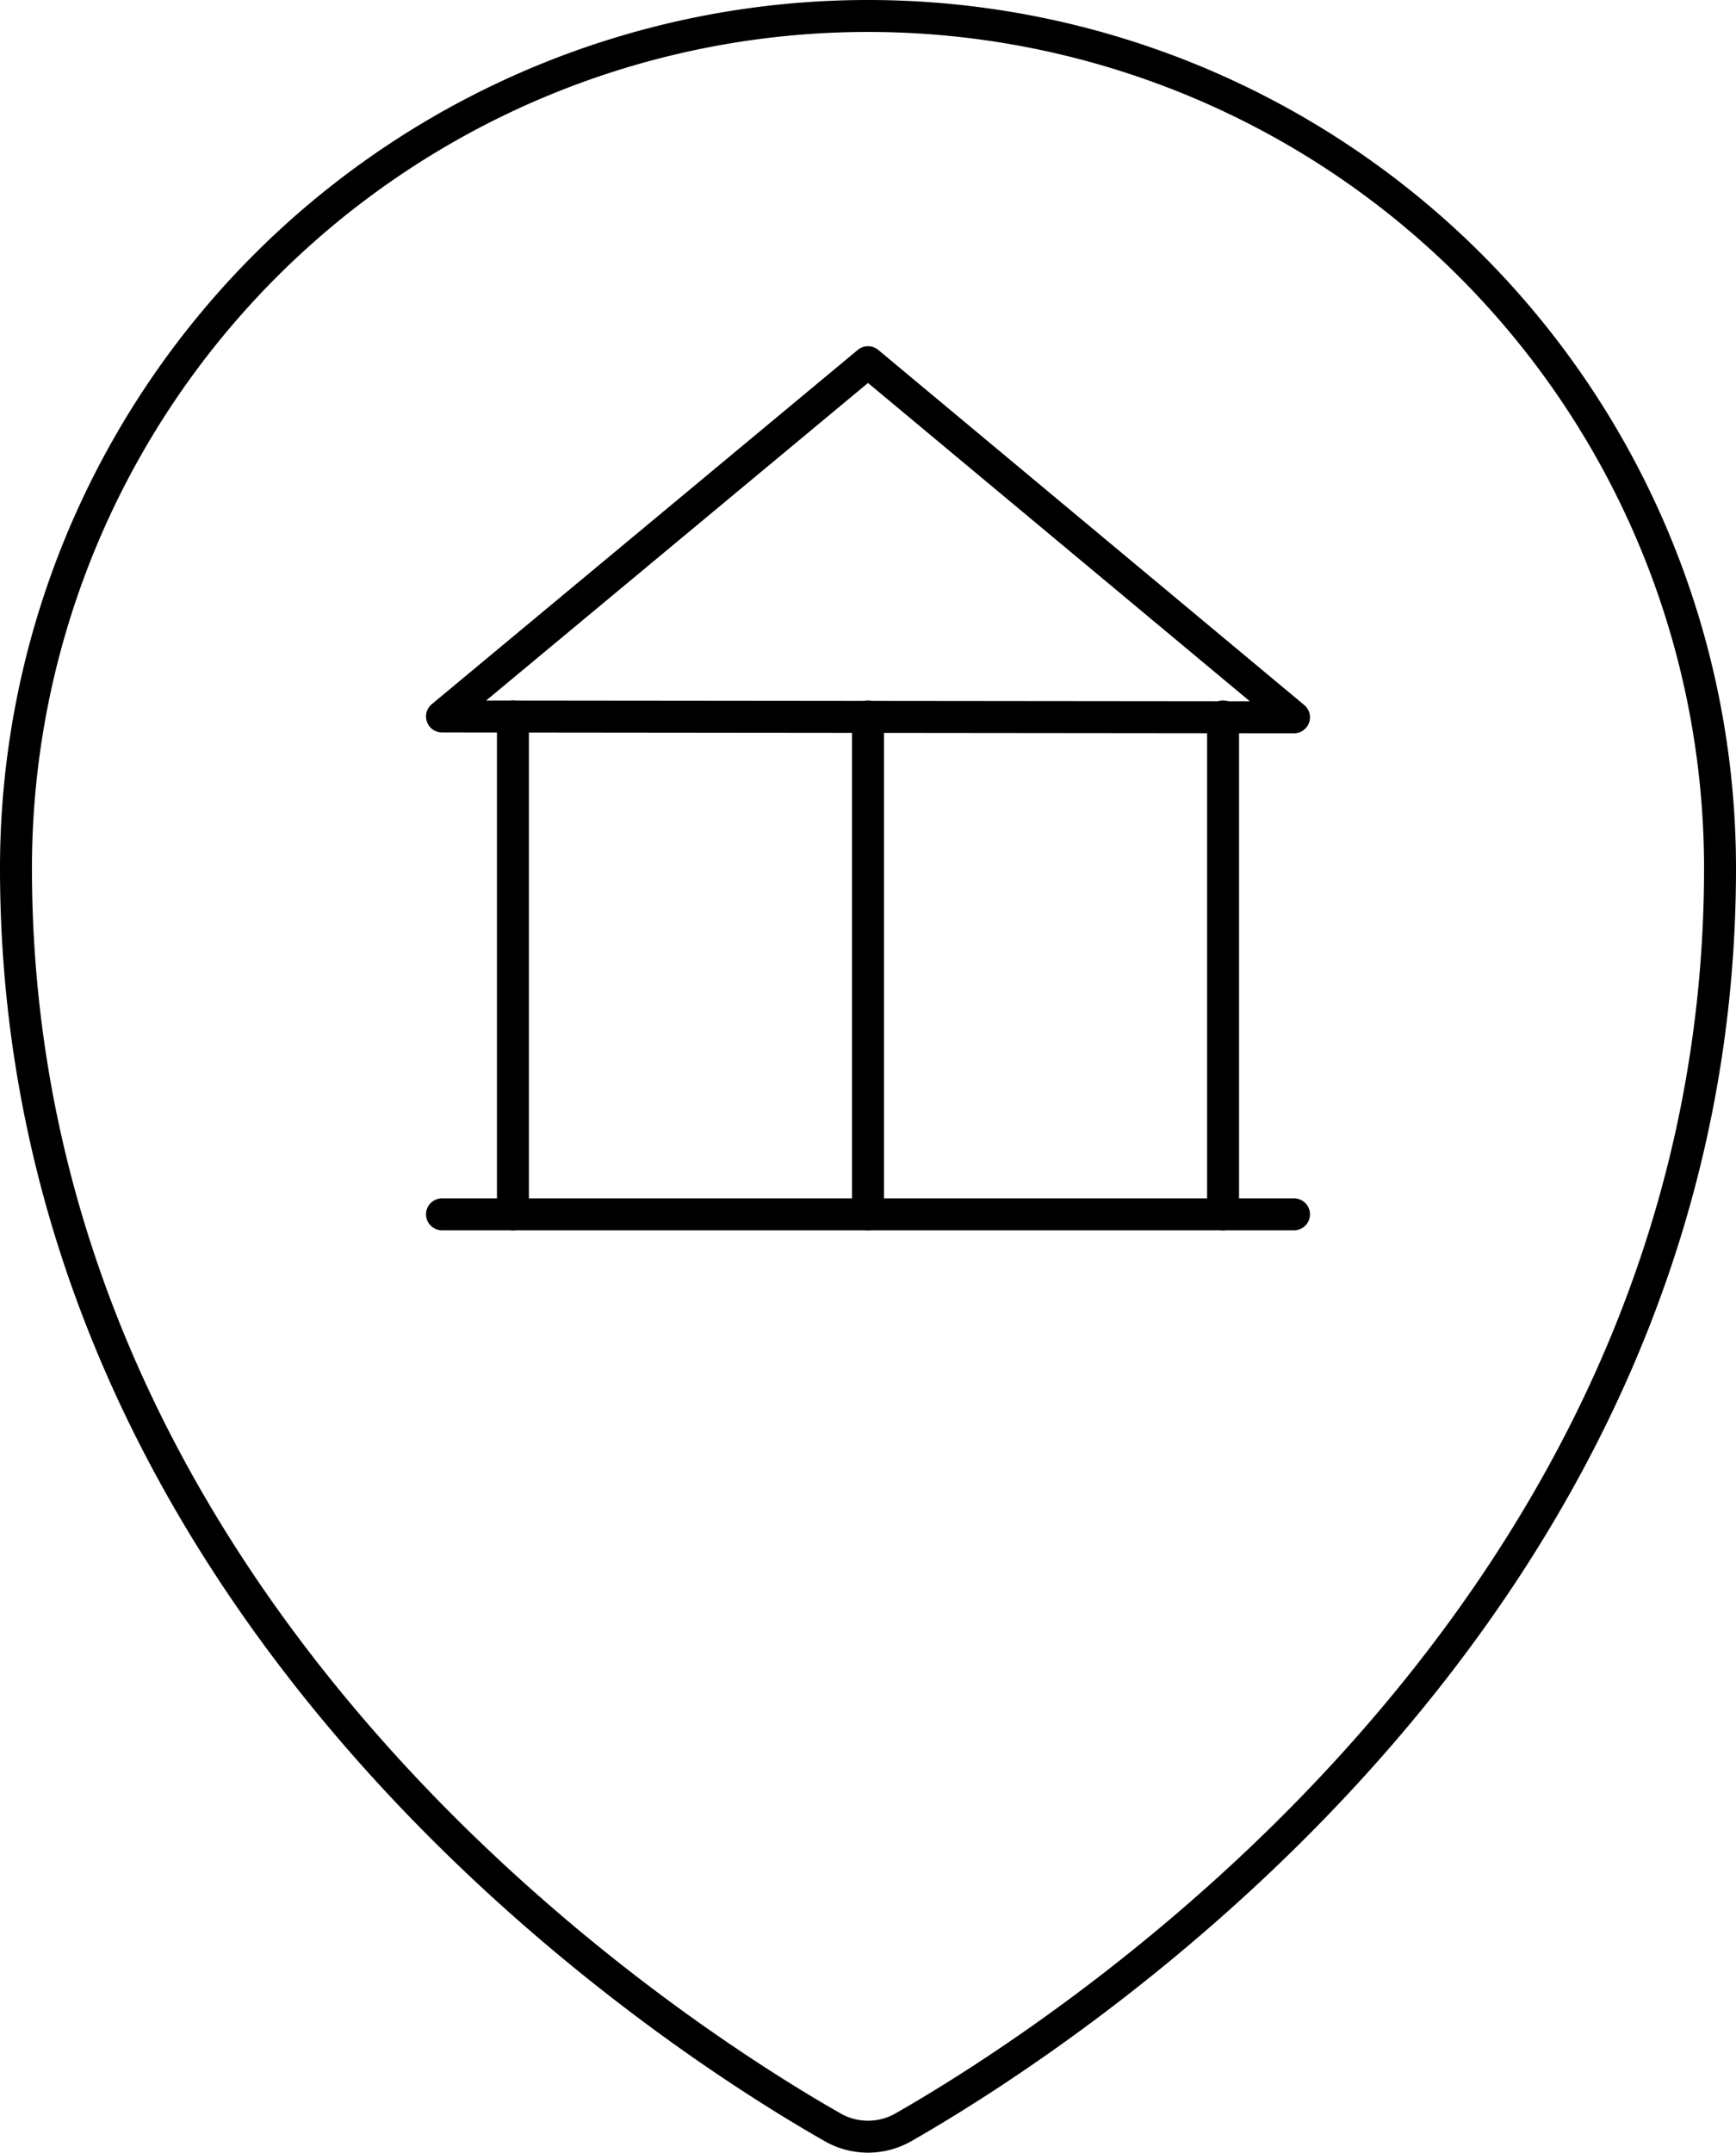 <svg xmlns="http://www.w3.org/2000/svg" viewBox="0 0 81.5 101.05"><defs><style>.cls-1{fill:none;stroke:#000;stroke-linecap:round;stroke-linejoin:round;stroke-width:1.5px;}</style></defs><title>Banque privée</title><g id="Calque_2" data-name="Calque 2"><g id="Banque_privée" data-name="Banque privée"><path class="cls-1" d="M40.75.75a40,40,0,0,1,40,40h0c0,35.11-30.81,54.8-38.35,59.11a3.35,3.35,0,0,1-3.3,0C31.55,95.56.75,75.86.75,40.75a40,40,0,0,1,40-40Z"/><path class="cls-1" d="M20.75,33.63,40.75,17l20,16.67Z"/><path class="cls-1" d="M20.75,57h40"/><path class="cls-1" d="M24.08,33.63V57"/><path class="cls-1" d="M40.75,33.63V57"/><path class="cls-1" d="M57.42,33.63V57"/></g></g></svg>